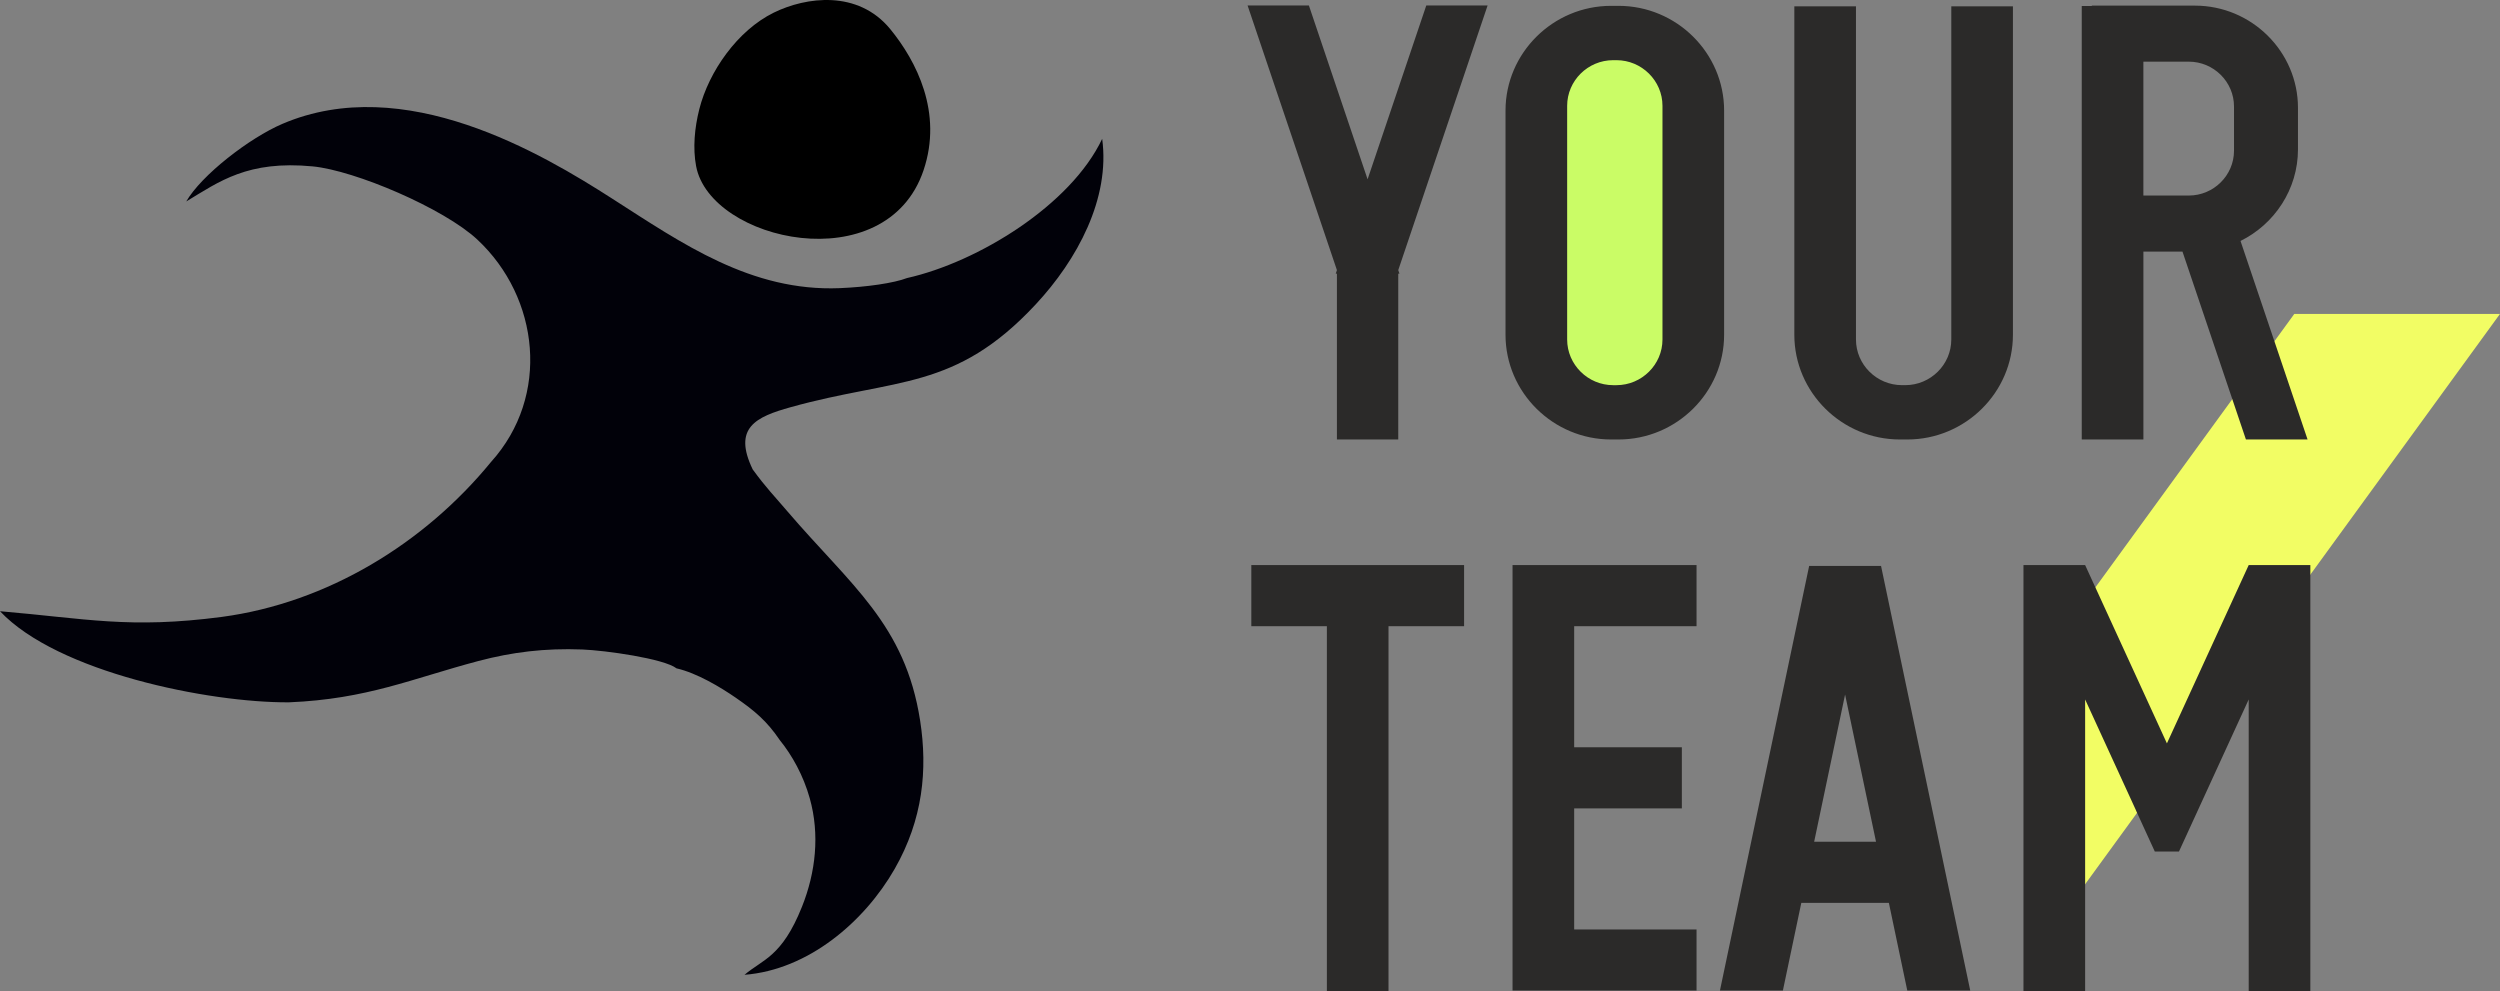 <?xml version="1.0" encoding="UTF-8"?> <svg xmlns="http://www.w3.org/2000/svg" width="116" height="46" viewBox="0 0 116 46" fill="none"><rect x="0" y="0" width="116" height="46" fill="#808080" stroke="none"/><g clip-path="url(#clip0_2_8)"><path fill-rule="evenodd" clip-rule="evenodd" d="M74.88 2.257H75.04C76.298 2.257 77.328 3.278 77.328 4.526V16.137C77.328 17.385 76.298 18.406 75.04 18.406H74.88C73.621 18.406 72.592 17.385 72.592 16.137V4.526C72.592 3.278 73.621 2.257 74.88 2.257Z" fill="#CAFC66"></path><path fill-rule="evenodd" clip-rule="evenodd" d="M106.456 14.565H116L94.507 44.112V30.992L106.456 14.565Z" fill="#F2FD64"></path><path fill-rule="evenodd" clip-rule="evenodd" d="M32.448 5.065C32.229 5.931 32.142 6.865 32.299 7.706C32.952 11.204 41.121 13.03 42.852 7.902C43.756 5.225 42.522 2.83 41.301 1.342C39.801 -0.475 37.402 -0.149 35.904 0.586C34.22 1.412 32.89 3.317 32.448 5.065L32.448 5.065Z" fill="black"></path><path fill-rule="evenodd" clip-rule="evenodd" d="M36.541 23.733C35.946 23.032 35.555 22.646 34.924 21.779C33.993 19.843 35.074 19.344 36.686 18.894C41.581 17.528 44.3 18.152 48.049 14.132C49.997 12.043 51.516 9.202 51.141 6.442C49.686 9.513 45.387 12.161 42.085 12.902C41.48 13.135 40.217 13.319 38.962 13.37C34.852 13.537 31.664 11.305 28.417 9.223C25.139 7.12 18.765 3.329 13.106 5.746C11.567 6.403 9.338 8.135 8.642 9.348C10.178 8.419 11.501 7.433 14.505 7.72C16.468 7.908 20.598 9.668 22.15 11.118C25.03 13.807 25.543 18.377 22.786 21.432C19.69 25.217 15.182 27.971 10.289 28.625C5.998 29.187 4.002 28.701 0 28.361C2.673 31.195 9.678 32.609 13.406 32.588C17.031 32.439 19.12 31.486 22.193 30.672C23.767 30.255 25.29 30.069 27.017 30.136C28.07 30.177 30.797 30.554 31.392 31.012C32.336 31.228 33.429 31.885 34.138 32.374C35.018 32.98 35.587 33.461 36.181 34.339C36.751 35.042 37.274 35.974 37.573 37.042C38.043 38.717 37.85 40.476 37.213 42.07C36.277 44.415 35.387 44.511 34.545 45.231C37.498 45.002 40.107 42.776 41.515 40.313C42.824 38.024 43.048 35.718 42.694 33.436C42 28.965 39.484 27.17 36.541 23.733L36.541 23.733Z" fill="#010109"></path><path fill-rule="evenodd" clip-rule="evenodd" d="M97.06 0.261H101.843C104.473 0.261 106.626 2.395 106.626 5.004V6.93C106.626 8.786 105.536 10.402 103.96 11.18L107.071 20.392H104.211L101.267 11.674H99.454V20.392H96.593V0.278H97.06V0.261H97.06ZM99.453 9.073H101.561C102.714 9.073 103.658 8.137 103.658 6.993V4.941C103.658 3.797 102.714 2.861 101.561 2.861H99.453V9.073ZM93.4 0.293V15.533C93.4 18.205 91.195 20.392 88.5 20.392H88.157C85.462 20.392 83.257 18.205 83.257 15.533V0.293H86.117V15.753C86.117 16.918 87.079 17.871 88.254 17.871H88.403C89.578 17.871 90.54 16.918 90.54 15.753V0.293H93.4H93.4ZM74.756 0.271H75.099C77.794 0.271 79.999 2.458 79.999 5.131V15.533C79.999 18.205 77.794 20.392 75.099 20.392H74.756C72.061 20.392 69.856 18.205 69.856 15.533V5.131C69.856 2.458 72.061 0.271 74.756 0.271ZM74.853 2.792H75.002C76.177 2.792 77.139 3.745 77.139 4.91V15.753C77.139 16.918 76.177 17.872 75.002 17.872H74.853C73.678 17.872 72.716 16.918 72.716 15.753V4.91C72.716 3.745 73.677 2.792 74.853 2.792ZM64.879 12.698V20.392H62.033V12.698H61.978L62.033 12.533L57.888 0.255H60.733L63.456 8.32L66.179 0.255H69.024L64.879 12.533L64.934 12.698H64.879Z" fill="#2B2A29"></path><path fill-rule="evenodd" clip-rule="evenodd" d="M104.34 26.219H107.2V46H104.34V32.455L101.104 39.511H99.983L99.114 37.614L99.115 37.611L96.75 32.455V46H93.889V26.219H96.75L100.545 34.493L104.34 26.219V26.219ZM83.945 26.258L79.805 45.962H82.726L83.581 41.892H87.643L88.498 45.962H91.419L87.28 26.258H83.944H83.945ZM84.177 39.056L85.612 32.227L87.047 39.056H84.177H84.177ZM78.038 34.672V37.509H73.042V43.126H78.72V45.962H70.182V45.962V43.126V37.508V34.672V29.055V26.219H73.042H78.72V29.055H73.042V34.672H78.038V34.672ZM67.934 26.219V29.055H64.427V46H61.567V29.055H58.061V26.219H61.567H64.427H67.934Z" fill="#2B2A29"></path></g><defs><clipPath id="clip0_2_8"><rect width="116" height="46" fill="white"></rect></clipPath></defs></svg> 